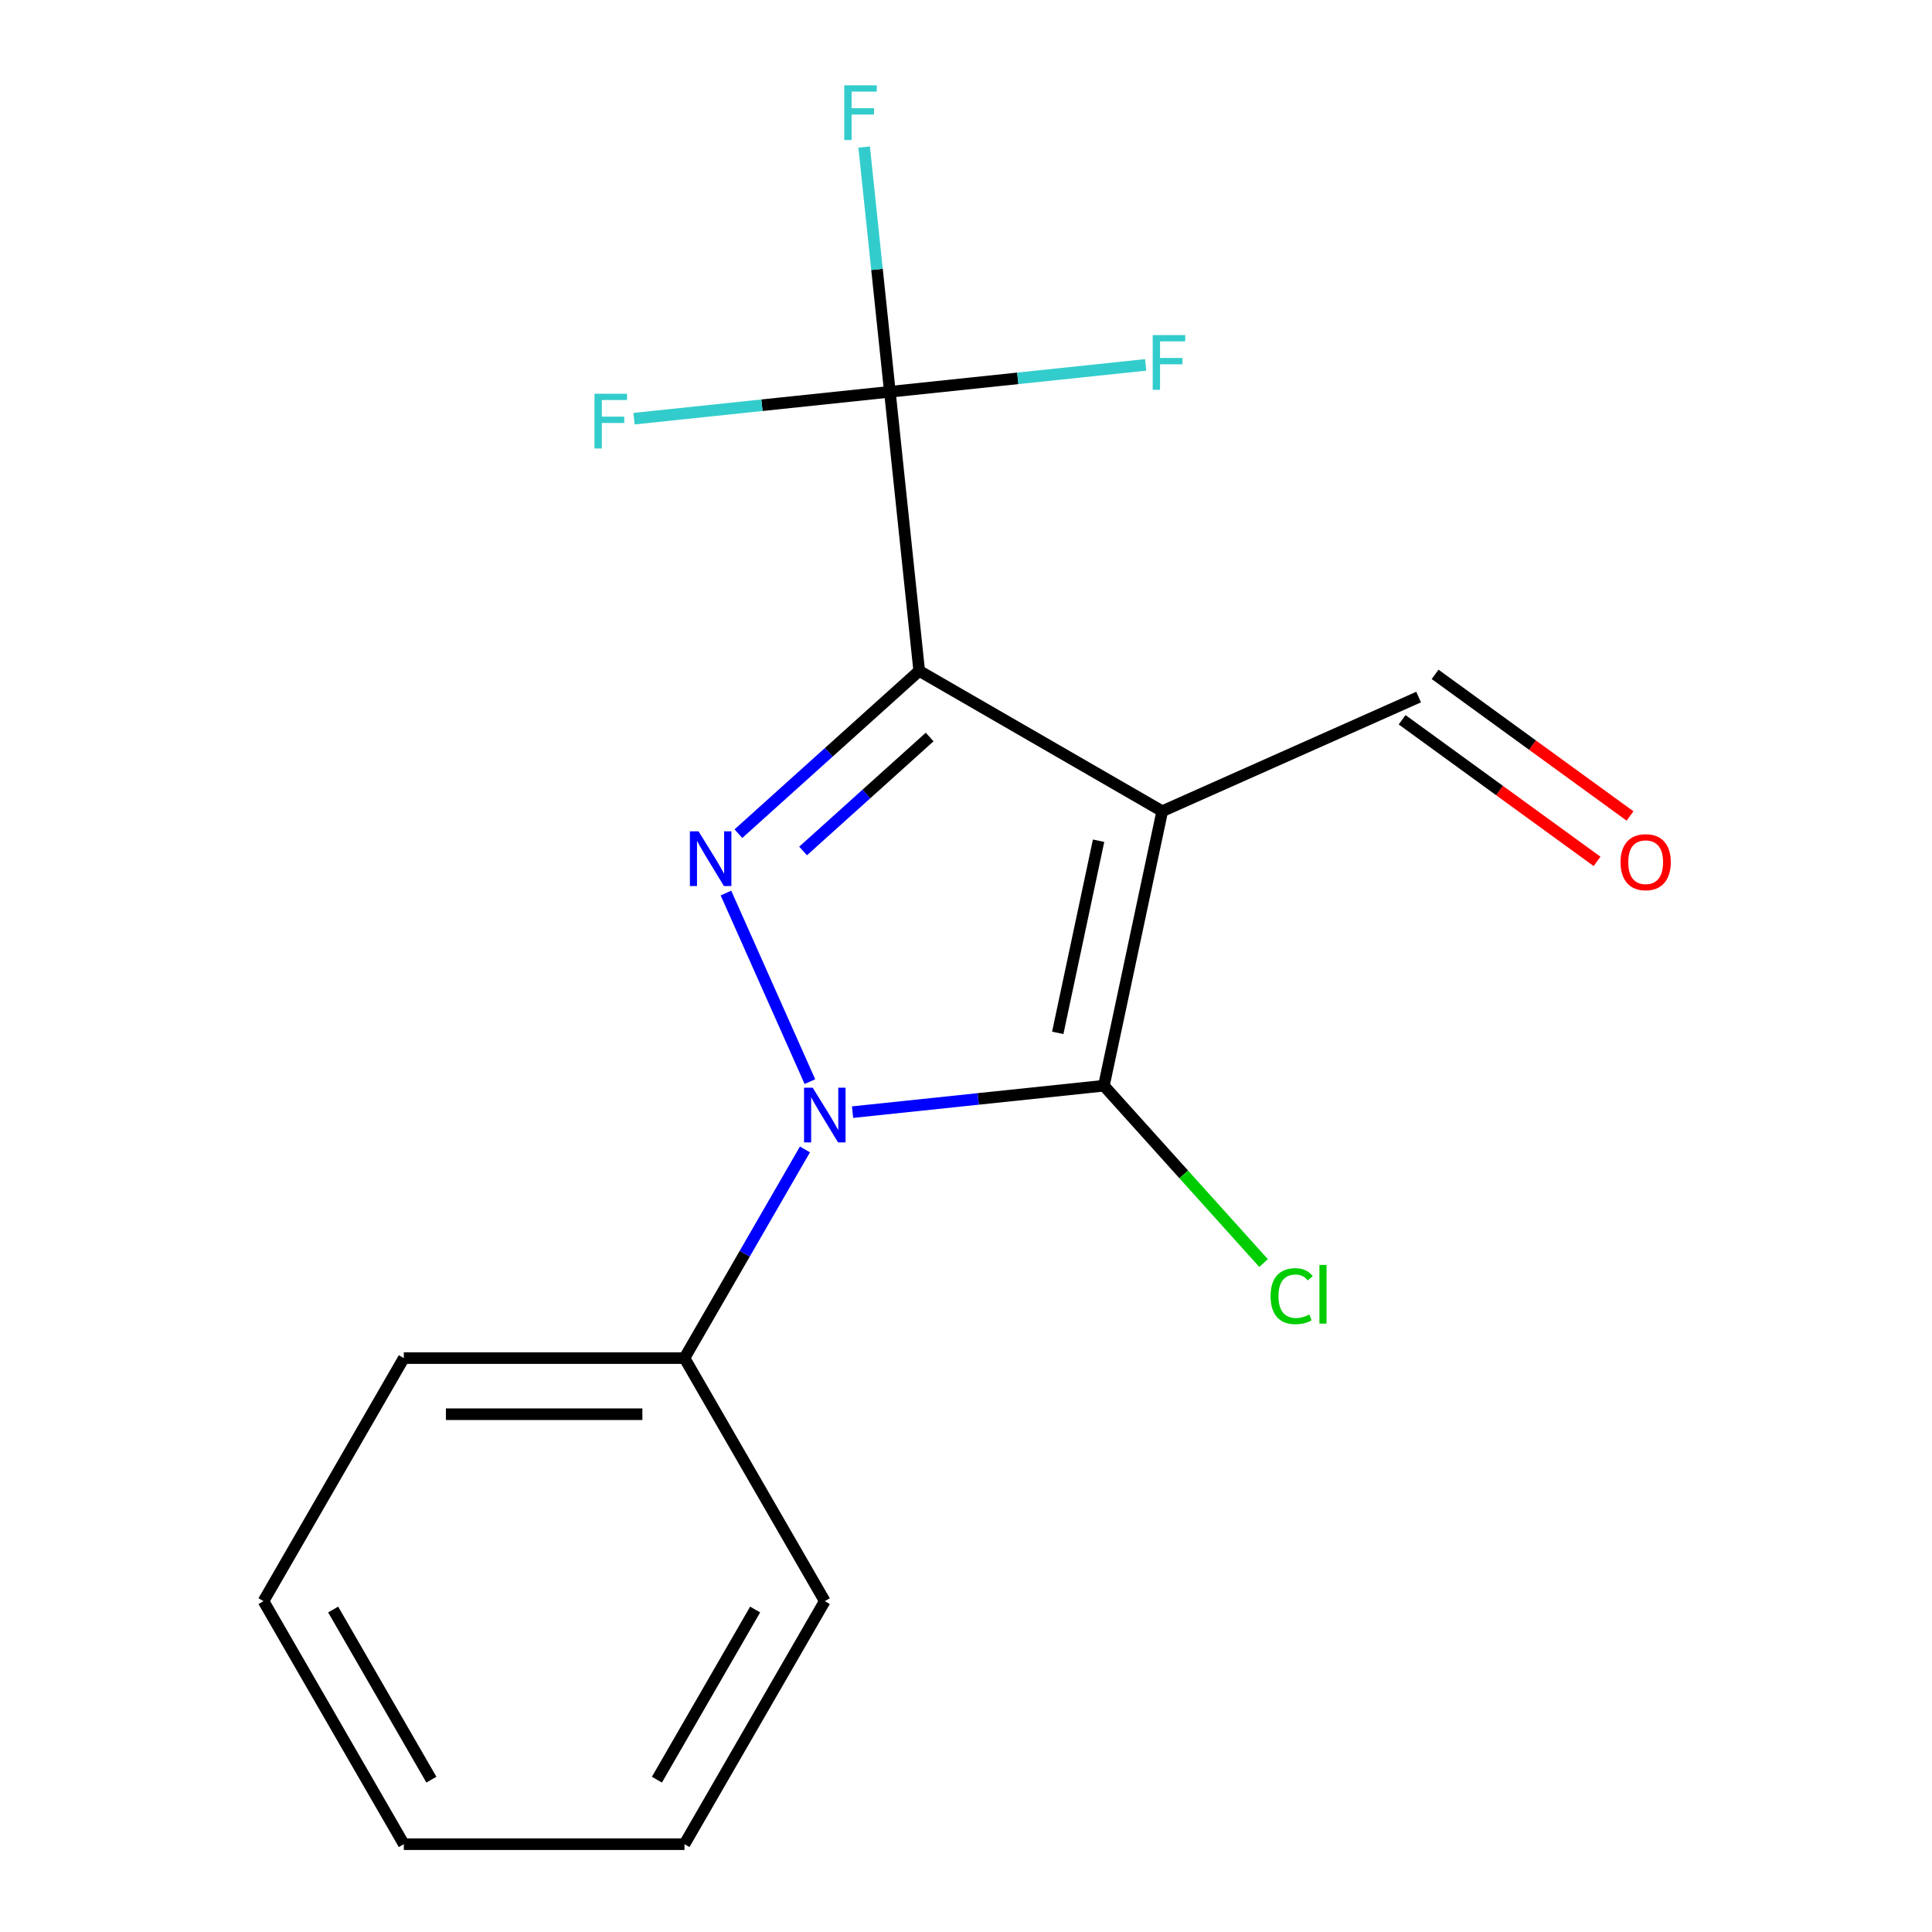<?xml version='1.0' encoding='iso-8859-1'?>
<svg version='1.1' baseProfile='full'
              xmlns='http://www.w3.org/2000/svg'
                      xmlns:rdkit='http://www.rdkit.org/xml'
                      xmlns:xlink='http://www.w3.org/1999/xlink'
                  xml:space='preserve'
width='1000px' height='1000px' viewBox='0 0 1000 1000'>
<!-- END OF HEADER -->
<rect style='opacity:1.0;fill:#FFFFFF;stroke:none' width='1000' height='1000' x='0' y='0'> </rect>
<path class='bond-1' d='M 426.91,828.747 L 354.28,954.545' style='fill:none;fill-rule:evenodd;stroke:#000000;stroke-width:6px;stroke-linecap:butt;stroke-linejoin:miter;stroke-opacity:1' />
<path class='bond-1' d='M 390.856,833.091 L 340.015,921.15' style='fill:none;fill-rule:evenodd;stroke:#000000;stroke-width:6px;stroke-linecap:butt;stroke-linejoin:miter;stroke-opacity:1' />
<path class='bond-5' d='M 426.91,828.747 L 354.28,702.949' style='fill:none;fill-rule:evenodd;stroke:#000000;stroke-width:6px;stroke-linecap:butt;stroke-linejoin:miter;stroke-opacity:1' />
<path class='bond-0' d='M 354.28,954.545 L 209.021,954.545' style='fill:none;fill-rule:evenodd;stroke:#000000;stroke-width:6px;stroke-linecap:butt;stroke-linejoin:miter;stroke-opacity:1' />
<path class='bond-2' d='M 354.28,702.949 L 209.021,702.949' style='fill:none;fill-rule:evenodd;stroke:#000000;stroke-width:6px;stroke-linecap:butt;stroke-linejoin:miter;stroke-opacity:1' />
<path class='bond-2' d='M 332.491,732.001 L 230.81,732.001' style='fill:none;fill-rule:evenodd;stroke:#000000;stroke-width:6px;stroke-linecap:butt;stroke-linejoin:miter;stroke-opacity:1' />
<path class='bond-11' d='M 354.28,702.949 L 385.459,648.945' style='fill:none;fill-rule:evenodd;stroke:#000000;stroke-width:6px;stroke-linecap:butt;stroke-linejoin:miter;stroke-opacity:1' />
<path class='bond-11' d='M 385.459,648.945 L 416.638,594.942' style='fill:none;fill-rule:evenodd;stroke:#0000FF;stroke-width:6px;stroke-linecap:butt;stroke-linejoin:miter;stroke-opacity:1' />
<path class='bond-4' d='M 209.021,954.545 L 136.391,828.747' style='fill:none;fill-rule:evenodd;stroke:#000000;stroke-width:6px;stroke-linecap:butt;stroke-linejoin:miter;stroke-opacity:1' />
<path class='bond-4' d='M 223.286,921.15 L 172.445,833.091' style='fill:none;fill-rule:evenodd;stroke:#000000;stroke-width:6px;stroke-linecap:butt;stroke-linejoin:miter;stroke-opacity:1' />
<path class='bond-3' d='M 209.021,702.949 L 136.391,828.747' style='fill:none;fill-rule:evenodd;stroke:#000000;stroke-width:6px;stroke-linecap:butt;stroke-linejoin:miter;stroke-opacity:1' />
<path class='bond-16' d='M 725.738,372.551 L 776.18,409.2' style='fill:none;fill-rule:evenodd;stroke:#000000;stroke-width:6px;stroke-linecap:butt;stroke-linejoin:miter;stroke-opacity:1' />
<path class='bond-16' d='M 776.18,409.2 L 826.623,445.849' style='fill:none;fill-rule:evenodd;stroke:#FF0000;stroke-width:6px;stroke-linecap:butt;stroke-linejoin:miter;stroke-opacity:1' />
<path class='bond-16' d='M 742.814,349.048 L 793.257,385.697' style='fill:none;fill-rule:evenodd;stroke:#000000;stroke-width:6px;stroke-linecap:butt;stroke-linejoin:miter;stroke-opacity:1' />
<path class='bond-16' d='M 793.257,385.697 L 843.7,422.345' style='fill:none;fill-rule:evenodd;stroke:#FF0000;stroke-width:6px;stroke-linecap:butt;stroke-linejoin:miter;stroke-opacity:1' />
<path class='bond-17' d='M 734.276,360.799 L 601.575,419.882' style='fill:none;fill-rule:evenodd;stroke:#000000;stroke-width:6px;stroke-linecap:butt;stroke-linejoin:miter;stroke-opacity:1' />
<path class='bond-12' d='M 460.593,202.788 L 453.936,139.452' style='fill:none;fill-rule:evenodd;stroke:#000000;stroke-width:6px;stroke-linecap:butt;stroke-linejoin:miter;stroke-opacity:1' />
<path class='bond-12' d='M 453.936,139.452 L 447.279,76.116' style='fill:none;fill-rule:evenodd;stroke:#33CCCC;stroke-width:6px;stroke-linecap:butt;stroke-linejoin:miter;stroke-opacity:1' />
<path class='bond-13' d='M 460.593,202.788 L 526.799,195.83' style='fill:none;fill-rule:evenodd;stroke:#000000;stroke-width:6px;stroke-linecap:butt;stroke-linejoin:miter;stroke-opacity:1' />
<path class='bond-13' d='M 526.799,195.83 L 593.005,188.871' style='fill:none;fill-rule:evenodd;stroke:#33CCCC;stroke-width:6px;stroke-linecap:butt;stroke-linejoin:miter;stroke-opacity:1' />
<path class='bond-14' d='M 460.593,202.788 L 394.387,209.747' style='fill:none;fill-rule:evenodd;stroke:#000000;stroke-width:6px;stroke-linecap:butt;stroke-linejoin:miter;stroke-opacity:1' />
<path class='bond-14' d='M 394.387,209.747 L 328.18,216.705' style='fill:none;fill-rule:evenodd;stroke:#33CCCC;stroke-width:6px;stroke-linecap:butt;stroke-linejoin:miter;stroke-opacity:1' />
<path class='bond-15' d='M 460.593,202.788 L 475.776,347.252' style='fill:none;fill-rule:evenodd;stroke:#000000;stroke-width:6px;stroke-linecap:butt;stroke-linejoin:miter;stroke-opacity:1' />
<path class='bond-8' d='M 571.374,561.967 L 601.575,419.882' style='fill:none;fill-rule:evenodd;stroke:#000000;stroke-width:6px;stroke-linecap:butt;stroke-linejoin:miter;stroke-opacity:1' />
<path class='bond-8' d='M 547.487,534.614 L 568.627,435.154' style='fill:none;fill-rule:evenodd;stroke:#000000;stroke-width:6px;stroke-linecap:butt;stroke-linejoin:miter;stroke-opacity:1' />
<path class='bond-10' d='M 571.374,561.967 L 506.327,568.803' style='fill:none;fill-rule:evenodd;stroke:#000000;stroke-width:6px;stroke-linecap:butt;stroke-linejoin:miter;stroke-opacity:1' />
<path class='bond-10' d='M 506.327,568.803 L 441.281,575.64' style='fill:none;fill-rule:evenodd;stroke:#0000FF;stroke-width:6px;stroke-linecap:butt;stroke-linejoin:miter;stroke-opacity:1' />
<path class='bond-18' d='M 571.374,561.967 L 612.697,607.861' style='fill:none;fill-rule:evenodd;stroke:#000000;stroke-width:6px;stroke-linecap:butt;stroke-linejoin:miter;stroke-opacity:1' />
<path class='bond-18' d='M 612.697,607.861 L 654.02,653.754' style='fill:none;fill-rule:evenodd;stroke:#00CC00;stroke-width:6px;stroke-linecap:butt;stroke-linejoin:miter;stroke-opacity:1' />
<path class='bond-6' d='M 475.776,347.252 L 428.988,389.381' style='fill:none;fill-rule:evenodd;stroke:#000000;stroke-width:6px;stroke-linecap:butt;stroke-linejoin:miter;stroke-opacity:1' />
<path class='bond-6' d='M 428.988,389.381 L 382.199,431.509' style='fill:none;fill-rule:evenodd;stroke:#0000FF;stroke-width:6px;stroke-linecap:butt;stroke-linejoin:miter;stroke-opacity:1' />
<path class='bond-6' d='M 481.179,381.48 L 448.427,410.97' style='fill:none;fill-rule:evenodd;stroke:#000000;stroke-width:6px;stroke-linecap:butt;stroke-linejoin:miter;stroke-opacity:1' />
<path class='bond-6' d='M 448.427,410.97 L 415.675,440.46' style='fill:none;fill-rule:evenodd;stroke:#0000FF;stroke-width:6px;stroke-linecap:butt;stroke-linejoin:miter;stroke-opacity:1' />
<path class='bond-9' d='M 475.776,347.252 L 601.575,419.882' style='fill:none;fill-rule:evenodd;stroke:#000000;stroke-width:6px;stroke-linecap:butt;stroke-linejoin:miter;stroke-opacity:1' />
<path class='bond-7' d='M 375.749,462.241 L 419.205,559.846' style='fill:none;fill-rule:evenodd;stroke:#0000FF;stroke-width:6px;stroke-linecap:butt;stroke-linejoin:miter;stroke-opacity:1' />
<path  class='atom-11' d='M 361.568 430.289
L 370.848 445.289
Q 371.768 446.769, 373.248 449.449
Q 374.728 452.129, 374.808 452.289
L 374.808 430.289
L 378.568 430.289
L 378.568 458.609
L 374.688 458.609
L 364.728 442.209
Q 363.568 440.289, 362.328 438.089
Q 361.128 435.889, 360.768 435.209
L 360.768 458.609
L 357.088 458.609
L 357.088 430.289
L 361.568 430.289
' fill='#0000FF'/>
<path  class='atom-12' d='M 436.989 44.165
L 453.829 44.165
L 453.829 47.405
L 440.789 47.405
L 440.789 56.005
L 452.389 56.005
L 452.389 59.285
L 440.789 59.285
L 440.789 72.485
L 436.989 72.485
L 436.989 44.165
' fill='#33CCCC'/>
<path  class='atom-13' d='M 596.636 173.445
L 613.476 173.445
L 613.476 176.685
L 600.436 176.685
L 600.436 185.285
L 612.036 185.285
L 612.036 188.565
L 600.436 188.565
L 600.436 201.765
L 596.636 201.765
L 596.636 173.445
' fill='#33CCCC'/>
<path  class='atom-14' d='M 307.709 203.812
L 324.549 203.812
L 324.549 207.052
L 311.509 207.052
L 311.509 215.652
L 323.109 215.652
L 323.109 218.932
L 311.509 218.932
L 311.509 232.132
L 307.709 232.132
L 307.709 203.812
' fill='#33CCCC'/>
<path  class='atom-15' d='M 420.65 562.991
L 429.93 577.991
Q 430.85 579.471, 432.33 582.151
Q 433.81 584.831, 433.89 584.991
L 433.89 562.991
L 437.65 562.991
L 437.65 591.311
L 433.77 591.311
L 423.81 574.911
Q 422.65 572.991, 421.41 570.791
Q 420.21 568.591, 419.85 567.911
L 419.85 591.311
L 416.17 591.311
L 416.17 562.991
L 420.65 562.991
' fill='#0000FF'/>
<path  class='atom-16' d='M 838.793 446.261
Q 838.793 439.461, 842.153 435.661
Q 845.513 431.861, 851.793 431.861
Q 858.073 431.861, 861.433 435.661
Q 864.793 439.461, 864.793 446.261
Q 864.793 453.141, 861.393 457.061
Q 857.993 460.941, 851.793 460.941
Q 845.553 460.941, 842.153 457.061
Q 838.793 453.181, 838.793 446.261
M 851.793 457.741
Q 856.113 457.741, 858.433 454.861
Q 860.793 451.941, 860.793 446.261
Q 860.793 440.701, 858.433 437.901
Q 856.113 435.061, 851.793 435.061
Q 847.473 435.061, 845.113 437.861
Q 842.793 440.661, 842.793 446.261
Q 842.793 451.981, 845.113 454.861
Q 847.473 457.741, 851.793 457.741
' fill='#FF0000'/>
<path  class='atom-17' d='M 657.651 670.896
Q 657.651 663.856, 660.931 660.176
Q 664.251 656.456, 670.531 656.456
Q 676.371 656.456, 679.491 660.576
L 676.851 662.736
Q 674.571 659.736, 670.531 659.736
Q 666.251 659.736, 663.971 662.616
Q 661.731 665.456, 661.731 670.896
Q 661.731 676.496, 664.051 679.376
Q 666.411 682.256, 670.971 682.256
Q 674.091 682.256, 677.731 680.376
L 678.851 683.376
Q 677.371 684.336, 675.131 684.896
Q 672.891 685.456, 670.411 685.456
Q 664.251 685.456, 660.931 681.696
Q 657.651 677.936, 657.651 670.896
' fill='#00CC00'/>
<path  class='atom-17' d='M 682.931 654.736
L 686.611 654.736
L 686.611 685.096
L 682.931 685.096
L 682.931 654.736
' fill='#00CC00'/>
</svg>

